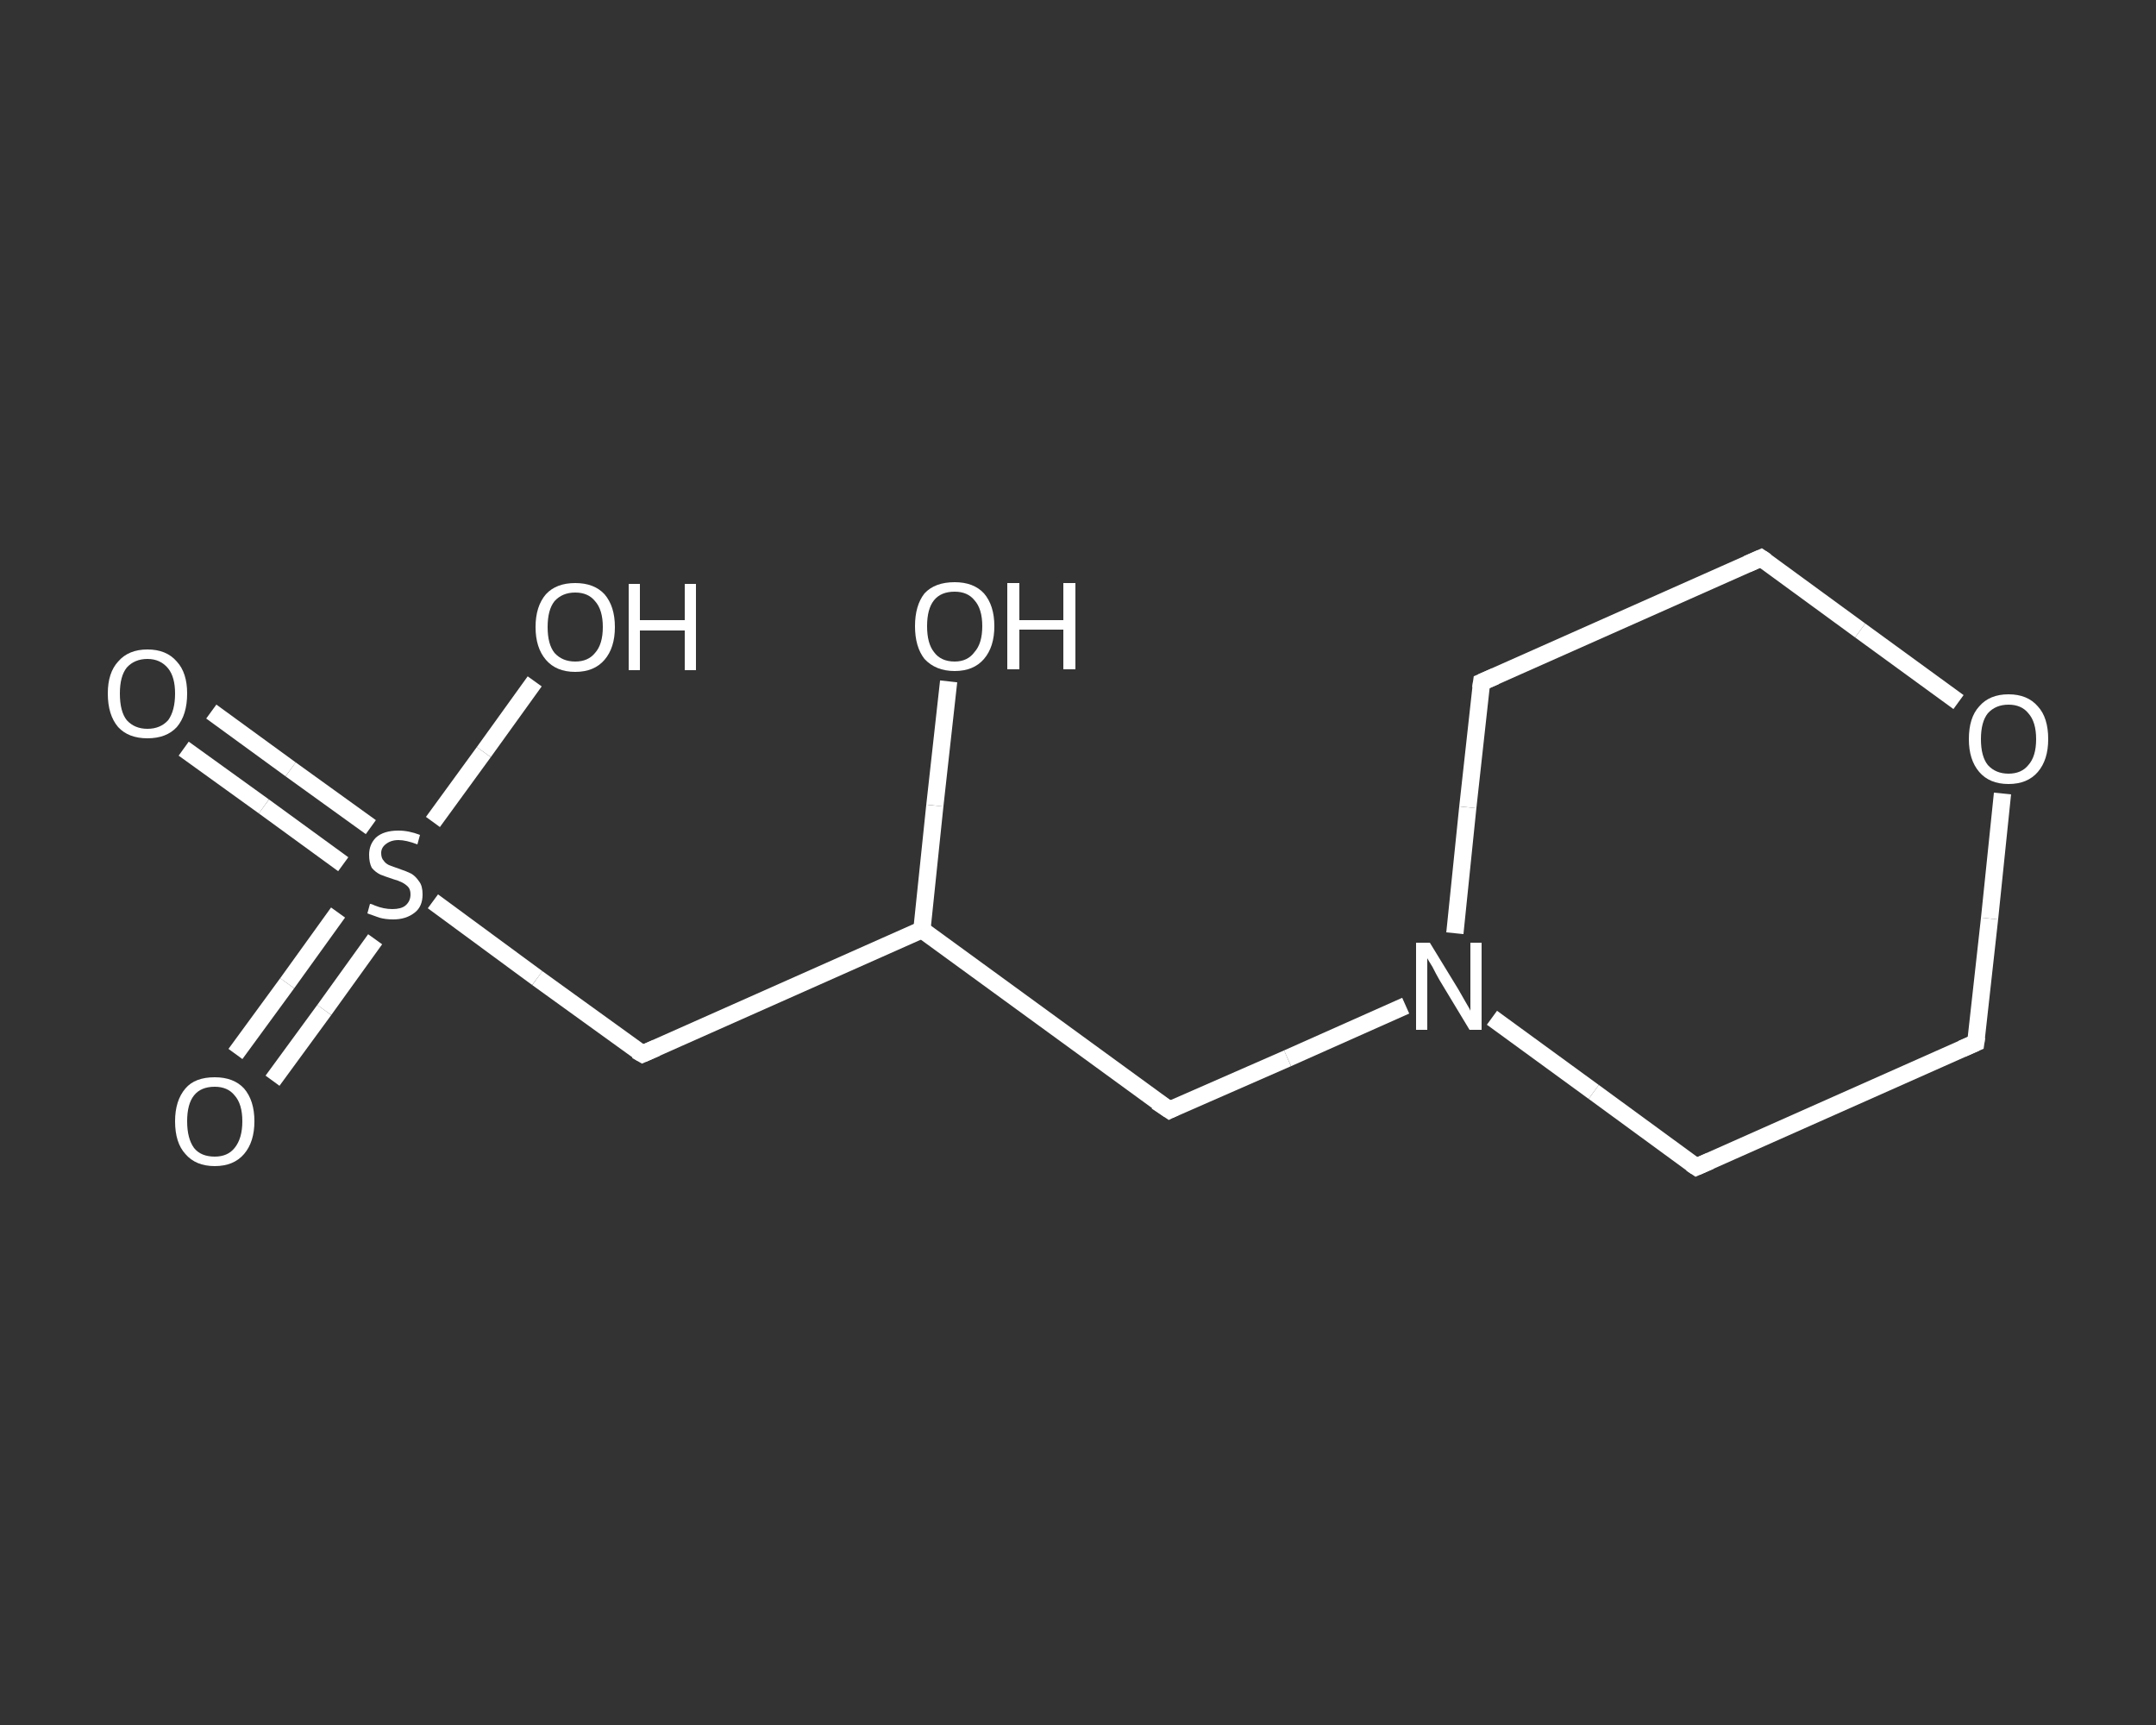 <?xml version='1.0' encoding='iso-8859-1'?>
<svg version='1.1' baseProfile='full'
              xmlns='http://www.w3.org/2000/svg'
                      xmlns:rdkit='http://www.rdkit.org/xml'
                      xmlns:xlink='http://www.w3.org/1999/xlink'
                  xml:space='preserve'
width='250px' height='200px' viewBox='0 0 250 200'>
<rect x="0" y="0" width="250" height="200" fill="#333333" stroke="none"/>
<!-- END OF HEADER -->
<rect style='opacity:1.0;fill:transparent;stroke:none' width='250.0' height='200.0' x='0.0' y='0.0'> </rect>
<path class='bond-0 atom-0 atom-1' d='M 24.5,82.5 L 33.7,89.2' style='fill:none;fill-rule:evenodd;stroke:#FFFFFF;stroke-width:2.0px;stroke-linecap:butt;stroke-linejoin:miter;stroke-opacity:1' />
<path class='bond-0 atom-0 atom-1' d='M 33.7,89.2 L 43.0,95.9' style='fill:none;fill-rule:evenodd;stroke:#FFFFFF;stroke-width:2.0px;stroke-linecap:butt;stroke-linejoin:miter;stroke-opacity:1' />
<path class='bond-0 atom-0 atom-1' d='M 21.3,86.8 L 30.6,93.5' style='fill:none;fill-rule:evenodd;stroke:#FFFFFF;stroke-width:2.0px;stroke-linecap:butt;stroke-linejoin:miter;stroke-opacity:1' />
<path class='bond-0 atom-0 atom-1' d='M 30.6,93.5 L 39.8,100.2' style='fill:none;fill-rule:evenodd;stroke:#FFFFFF;stroke-width:2.0px;stroke-linecap:butt;stroke-linejoin:miter;stroke-opacity:1' />
<path class='bond-1 atom-1 atom-2' d='M 39.2,105.8 L 33.3,114.0' style='fill:none;fill-rule:evenodd;stroke:#FFFFFF;stroke-width:2.0px;stroke-linecap:butt;stroke-linejoin:miter;stroke-opacity:1' />
<path class='bond-1 atom-1 atom-2' d='M 33.3,114.0 L 27.3,122.2' style='fill:none;fill-rule:evenodd;stroke:#FFFFFF;stroke-width:2.0px;stroke-linecap:butt;stroke-linejoin:miter;stroke-opacity:1' />
<path class='bond-1 atom-1 atom-2' d='M 43.5,108.9 L 37.6,117.1' style='fill:none;fill-rule:evenodd;stroke:#FFFFFF;stroke-width:2.0px;stroke-linecap:butt;stroke-linejoin:miter;stroke-opacity:1' />
<path class='bond-1 atom-1 atom-2' d='M 37.6,117.1 L 31.6,125.3' style='fill:none;fill-rule:evenodd;stroke:#FFFFFF;stroke-width:2.0px;stroke-linecap:butt;stroke-linejoin:miter;stroke-opacity:1' />
<path class='bond-2 atom-1 atom-3' d='M 50.2,95.3 L 56.1,87.2' style='fill:none;fill-rule:evenodd;stroke:#FFFFFF;stroke-width:2.0px;stroke-linecap:butt;stroke-linejoin:miter;stroke-opacity:1' />
<path class='bond-2 atom-1 atom-3' d='M 56.1,87.2 L 62.0,79.0' style='fill:none;fill-rule:evenodd;stroke:#FFFFFF;stroke-width:2.0px;stroke-linecap:butt;stroke-linejoin:miter;stroke-opacity:1' />
<path class='bond-3 atom-1 atom-4' d='M 50.2,104.5 L 62.3,113.4' style='fill:none;fill-rule:evenodd;stroke:#FFFFFF;stroke-width:2.0px;stroke-linecap:butt;stroke-linejoin:miter;stroke-opacity:1' />
<path class='bond-3 atom-1 atom-4' d='M 62.3,113.4 L 74.5,122.2' style='fill:none;fill-rule:evenodd;stroke:#FFFFFF;stroke-width:2.0px;stroke-linecap:butt;stroke-linejoin:miter;stroke-opacity:1' />
<path class='bond-4 atom-4 atom-5' d='M 74.5,122.2 L 106.9,107.8' style='fill:none;fill-rule:evenodd;stroke:#FFFFFF;stroke-width:2.0px;stroke-linecap:butt;stroke-linejoin:miter;stroke-opacity:1' />
<path class='bond-5 atom-5 atom-6' d='M 106.9,107.8 L 108.4,93.4' style='fill:none;fill-rule:evenodd;stroke:#FFFFFF;stroke-width:2.0px;stroke-linecap:butt;stroke-linejoin:miter;stroke-opacity:1' />
<path class='bond-5 atom-5 atom-6' d='M 108.4,93.4 L 110.0,79.0' style='fill:none;fill-rule:evenodd;stroke:#FFFFFF;stroke-width:2.0px;stroke-linecap:butt;stroke-linejoin:miter;stroke-opacity:1' />
<path class='bond-6 atom-5 atom-7' d='M 106.9,107.8 L 135.6,128.7' style='fill:none;fill-rule:evenodd;stroke:#FFFFFF;stroke-width:2.0px;stroke-linecap:butt;stroke-linejoin:miter;stroke-opacity:1' />
<path class='bond-7 atom-7 atom-8' d='M 135.6,128.7 L 149.3,122.7' style='fill:none;fill-rule:evenodd;stroke:#FFFFFF;stroke-width:2.0px;stroke-linecap:butt;stroke-linejoin:miter;stroke-opacity:1' />
<path class='bond-7 atom-7 atom-8' d='M 149.3,122.7 L 163.0,116.6' style='fill:none;fill-rule:evenodd;stroke:#FFFFFF;stroke-width:2.0px;stroke-linecap:butt;stroke-linejoin:miter;stroke-opacity:1' />
<path class='bond-8 atom-8 atom-9' d='M 168.7,108.2 L 170.2,93.6' style='fill:none;fill-rule:evenodd;stroke:#FFFFFF;stroke-width:2.0px;stroke-linecap:butt;stroke-linejoin:miter;stroke-opacity:1' />
<path class='bond-8 atom-8 atom-9' d='M 170.2,93.6 L 171.8,79.1' style='fill:none;fill-rule:evenodd;stroke:#FFFFFF;stroke-width:2.0px;stroke-linecap:butt;stroke-linejoin:miter;stroke-opacity:1' />
<path class='bond-9 atom-9 atom-10' d='M 171.8,79.1 L 204.2,64.7' style='fill:none;fill-rule:evenodd;stroke:#FFFFFF;stroke-width:2.0px;stroke-linecap:butt;stroke-linejoin:miter;stroke-opacity:1' />
<path class='bond-10 atom-10 atom-11' d='M 204.2,64.7 L 215.7,73.1' style='fill:none;fill-rule:evenodd;stroke:#FFFFFF;stroke-width:2.0px;stroke-linecap:butt;stroke-linejoin:miter;stroke-opacity:1' />
<path class='bond-10 atom-10 atom-11' d='M 215.7,73.1 L 227.1,81.4' style='fill:none;fill-rule:evenodd;stroke:#FFFFFF;stroke-width:2.0px;stroke-linecap:butt;stroke-linejoin:miter;stroke-opacity:1' />
<path class='bond-11 atom-11 atom-12' d='M 232.2,92.0 L 230.7,106.5' style='fill:none;fill-rule:evenodd;stroke:#FFFFFF;stroke-width:2.0px;stroke-linecap:butt;stroke-linejoin:miter;stroke-opacity:1' />
<path class='bond-11 atom-11 atom-12' d='M 230.7,106.5 L 229.1,120.9' style='fill:none;fill-rule:evenodd;stroke:#FFFFFF;stroke-width:2.0px;stroke-linecap:butt;stroke-linejoin:miter;stroke-opacity:1' />
<path class='bond-12 atom-12 atom-13' d='M 229.1,120.9 L 196.7,135.3' style='fill:none;fill-rule:evenodd;stroke:#FFFFFF;stroke-width:2.0px;stroke-linecap:butt;stroke-linejoin:miter;stroke-opacity:1' />
<path class='bond-13 atom-13 atom-8' d='M 196.7,135.3 L 184.8,126.6' style='fill:none;fill-rule:evenodd;stroke:#FFFFFF;stroke-width:2.0px;stroke-linecap:butt;stroke-linejoin:miter;stroke-opacity:1' />
<path class='bond-13 atom-13 atom-8' d='M 184.8,126.6 L 173.0,118.0' style='fill:none;fill-rule:evenodd;stroke:#FFFFFF;stroke-width:2.0px;stroke-linecap:butt;stroke-linejoin:miter;stroke-opacity:1' />
<path d='M 73.8,121.8 L 74.5,122.2 L 76.1,121.5' style='fill:none;stroke:#FFFFFF;stroke-width:2.0px;stroke-linecap:butt;stroke-linejoin:miter;stroke-opacity:1;' />
<path d='M 134.1,127.7 L 135.6,128.7 L 136.2,128.4' style='fill:none;stroke:#FFFFFF;stroke-width:2.0px;stroke-linecap:butt;stroke-linejoin:miter;stroke-opacity:1;' />
<path d='M 171.7,79.8 L 171.8,79.1 L 173.4,78.4' style='fill:none;stroke:#FFFFFF;stroke-width:2.0px;stroke-linecap:butt;stroke-linejoin:miter;stroke-opacity:1;' />
<path d='M 202.6,65.4 L 204.2,64.7 L 204.8,65.1' style='fill:none;stroke:#FFFFFF;stroke-width:2.0px;stroke-linecap:butt;stroke-linejoin:miter;stroke-opacity:1;' />
<path d='M 229.2,120.2 L 229.1,120.9 L 227.5,121.6' style='fill:none;stroke:#FFFFFF;stroke-width:2.0px;stroke-linecap:butt;stroke-linejoin:miter;stroke-opacity:1;' />
<path d='M 198.3,134.6 L 196.7,135.3 L 196.1,134.9' style='fill:none;stroke:#FFFFFF;stroke-width:2.0px;stroke-linecap:butt;stroke-linejoin:miter;stroke-opacity:1;' />
<path class='atom-0' d='M 12.5 80.4
Q 12.5 78.0, 13.7 76.7
Q 14.9 75.3, 17.1 75.3
Q 19.3 75.3, 20.5 76.7
Q 21.7 78.0, 21.7 80.4
Q 21.7 82.9, 20.5 84.3
Q 19.3 85.6, 17.1 85.6
Q 14.9 85.6, 13.7 84.3
Q 12.5 82.9, 12.5 80.4
M 17.1 84.5
Q 18.6 84.5, 19.5 83.5
Q 20.3 82.4, 20.3 80.4
Q 20.3 78.5, 19.5 77.5
Q 18.6 76.4, 17.1 76.4
Q 15.6 76.4, 14.7 77.4
Q 13.9 78.4, 13.9 80.4
Q 13.9 82.5, 14.7 83.5
Q 15.6 84.5, 17.1 84.5
' fill='#FFFFFF'/>
<path class='atom-1' d='M 42.9 104.8
Q 43.1 104.8, 43.5 105.0
Q 44.0 105.2, 44.5 105.3
Q 45.0 105.4, 45.5 105.4
Q 46.5 105.4, 47.0 105.0
Q 47.6 104.5, 47.6 103.7
Q 47.6 103.1, 47.3 102.8
Q 47.0 102.5, 46.6 102.3
Q 46.2 102.1, 45.5 101.9
Q 44.6 101.6, 44.1 101.4
Q 43.5 101.1, 43.1 100.6
Q 42.8 100.0, 42.8 99.1
Q 42.8 97.9, 43.6 97.1
Q 44.5 96.3, 46.2 96.3
Q 47.4 96.3, 48.7 96.8
L 48.4 97.9
Q 47.1 97.4, 46.2 97.4
Q 45.3 97.4, 44.7 97.9
Q 44.2 98.3, 44.2 98.9
Q 44.2 99.5, 44.5 99.8
Q 44.7 100.1, 45.1 100.3
Q 45.6 100.5, 46.2 100.7
Q 47.1 101.0, 47.7 101.3
Q 48.2 101.6, 48.6 102.2
Q 49.0 102.7, 49.0 103.7
Q 49.0 105.1, 48.1 105.8
Q 47.1 106.6, 45.6 106.6
Q 44.7 106.6, 44.0 106.4
Q 43.4 106.2, 42.6 105.9
L 42.9 104.8
' fill='#FFFFFF'/>
<path class='atom-2' d='M 20.3 130.0
Q 20.3 127.6, 21.5 126.2
Q 22.6 124.9, 24.9 124.9
Q 27.1 124.9, 28.3 126.2
Q 29.5 127.6, 29.5 130.0
Q 29.5 132.4, 28.3 133.8
Q 27.1 135.2, 24.9 135.2
Q 22.7 135.2, 21.5 133.8
Q 20.3 132.5, 20.3 130.0
M 24.9 134.1
Q 26.4 134.1, 27.2 133.1
Q 28.1 132.0, 28.1 130.0
Q 28.1 128.0, 27.2 127.0
Q 26.4 126.0, 24.9 126.0
Q 23.3 126.0, 22.5 127.0
Q 21.7 128.0, 21.7 130.0
Q 21.7 132.0, 22.5 133.1
Q 23.3 134.1, 24.9 134.1
' fill='#FFFFFF'/>
<path class='atom-3' d='M 62.1 72.7
Q 62.1 70.3, 63.3 68.9
Q 64.5 67.6, 66.7 67.6
Q 68.9 67.6, 70.1 68.9
Q 71.3 70.3, 71.3 72.7
Q 71.3 75.1, 70.1 76.5
Q 68.9 77.9, 66.7 77.9
Q 64.5 77.9, 63.3 76.5
Q 62.1 75.1, 62.1 72.7
M 66.7 76.7
Q 68.2 76.7, 69.0 75.7
Q 69.9 74.7, 69.9 72.7
Q 69.9 70.7, 69.0 69.7
Q 68.2 68.7, 66.7 68.7
Q 65.2 68.7, 64.3 69.7
Q 63.5 70.7, 63.5 72.7
Q 63.5 74.7, 64.3 75.7
Q 65.2 76.7, 66.7 76.7
' fill='#FFFFFF'/>
<path class='atom-3' d='M 72.9 67.7
L 74.2 67.7
L 74.2 71.9
L 79.4 71.9
L 79.4 67.7
L 80.7 67.7
L 80.7 77.7
L 79.4 77.7
L 79.4 73.1
L 74.2 73.1
L 74.2 77.7
L 72.9 77.7
L 72.9 67.7
' fill='#FFFFFF'/>
<path class='atom-6' d='M 106.1 72.6
Q 106.1 70.2, 107.2 68.8
Q 108.4 67.5, 110.7 67.5
Q 112.9 67.5, 114.1 68.8
Q 115.3 70.2, 115.3 72.6
Q 115.3 75.0, 114.1 76.4
Q 112.9 77.8, 110.7 77.8
Q 108.5 77.8, 107.2 76.4
Q 106.1 75.0, 106.1 72.6
M 110.7 76.7
Q 112.2 76.7, 113.0 75.6
Q 113.9 74.6, 113.9 72.6
Q 113.9 70.6, 113.0 69.6
Q 112.2 68.6, 110.7 68.6
Q 109.1 68.6, 108.3 69.6
Q 107.5 70.6, 107.5 72.6
Q 107.5 74.6, 108.3 75.6
Q 109.1 76.7, 110.7 76.7
' fill='#FFFFFF'/>
<path class='atom-6' d='M 116.8 67.6
L 118.2 67.6
L 118.2 71.9
L 123.3 71.9
L 123.3 67.6
L 124.7 67.6
L 124.7 77.6
L 123.3 77.6
L 123.3 73.0
L 118.2 73.0
L 118.2 77.6
L 116.8 77.6
L 116.8 67.6
' fill='#FFFFFF'/>
<path class='atom-8' d='M 165.8 109.3
L 169.1 114.7
Q 169.4 115.2, 169.9 116.1
Q 170.5 117.1, 170.5 117.2
L 170.5 109.3
L 171.8 109.3
L 171.8 119.4
L 170.4 119.4
L 166.9 113.6
Q 166.5 112.9, 166.1 112.1
Q 165.6 111.3, 165.5 111.1
L 165.5 119.4
L 164.2 119.4
L 164.2 109.3
L 165.8 109.3
' fill='#FFFFFF'/>
<path class='atom-11' d='M 228.3 85.7
Q 228.3 83.2, 229.5 81.9
Q 230.7 80.5, 232.9 80.5
Q 235.1 80.5, 236.3 81.9
Q 237.5 83.2, 237.5 85.7
Q 237.5 88.1, 236.3 89.5
Q 235.1 90.9, 232.9 90.9
Q 230.7 90.9, 229.5 89.5
Q 228.3 88.1, 228.3 85.7
M 232.9 89.7
Q 234.4 89.7, 235.2 88.7
Q 236.1 87.7, 236.1 85.7
Q 236.1 83.7, 235.2 82.7
Q 234.4 81.7, 232.9 81.7
Q 231.4 81.7, 230.5 82.7
Q 229.7 83.7, 229.7 85.7
Q 229.7 87.7, 230.5 88.7
Q 231.4 89.7, 232.9 89.7
' fill='#FFFFFF'/>
</svg>

